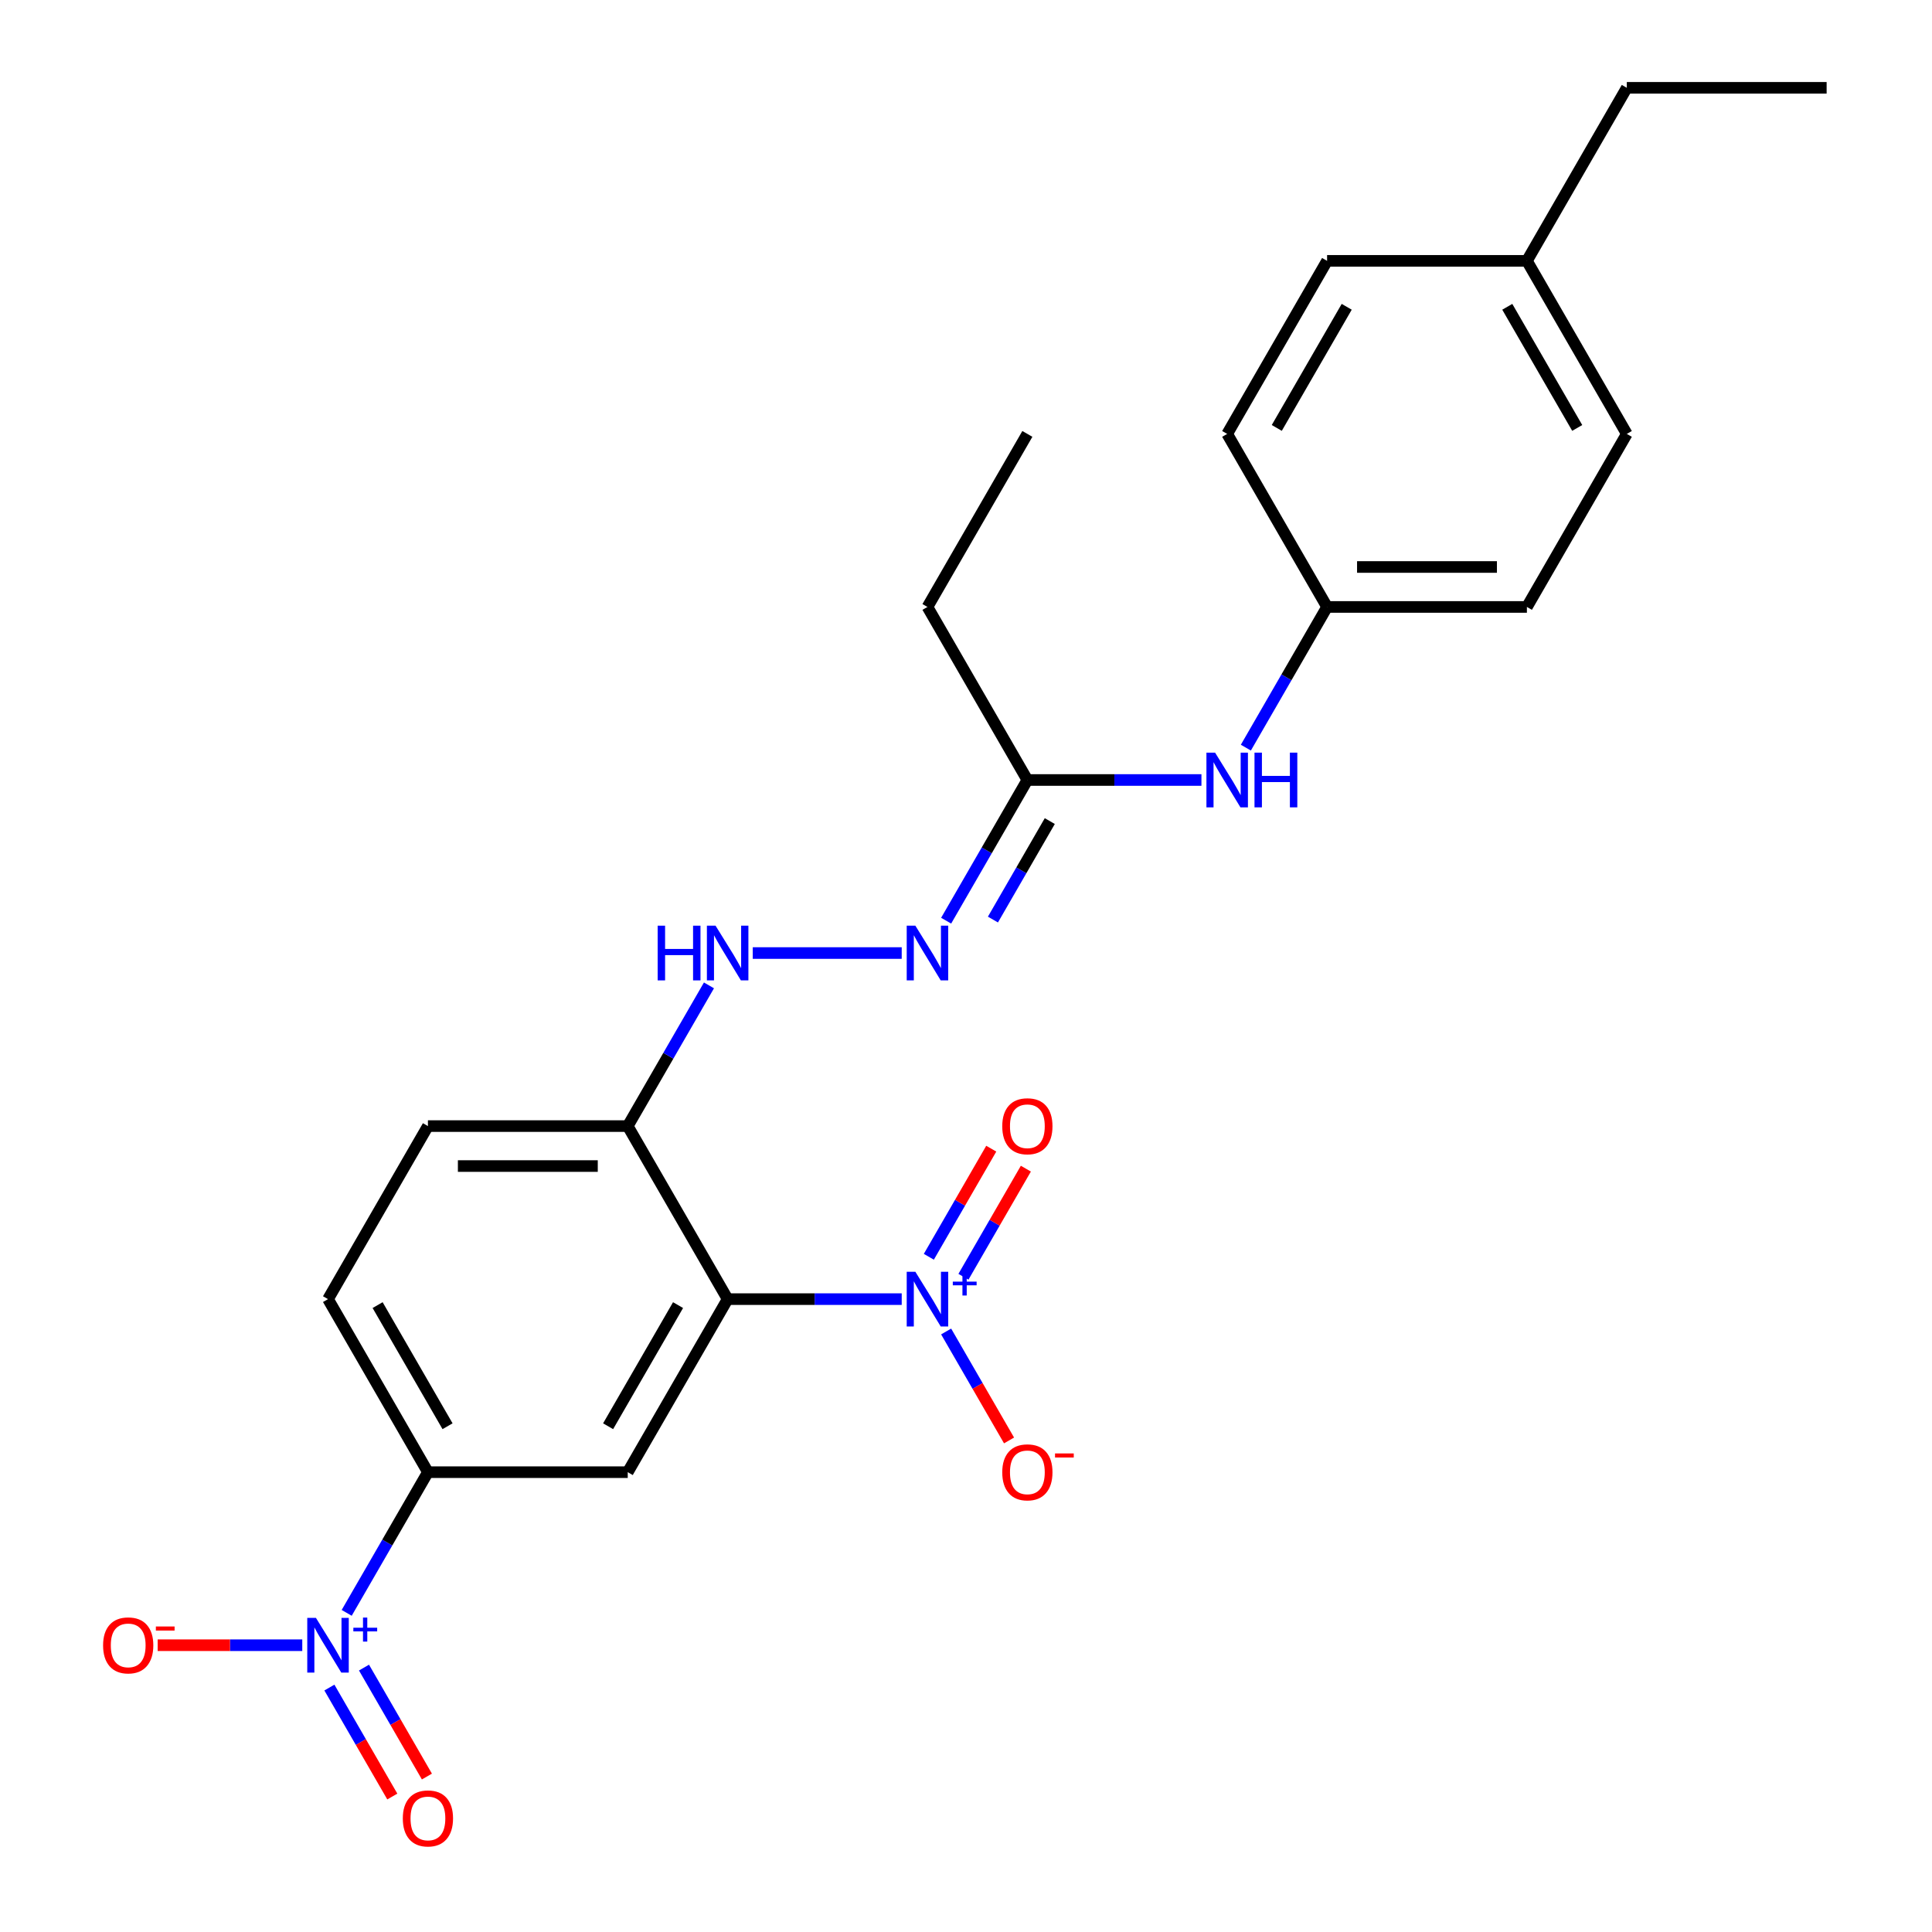 <?xml version='1.0' encoding='iso-8859-1'?>
<svg version='1.1' baseProfile='full'
              xmlns='http://www.w3.org/2000/svg'
                      xmlns:rdkit='http://www.rdkit.org/xml'
                      xmlns:xlink='http://www.w3.org/1999/xlink'
                  xml:space='preserve'
width='1000px' height='1000px' viewBox='0 0 1000 1000'>
<!-- END OF HEADER -->
<rect style='opacity:1.0;fill:#FFFFFF;stroke:none' width='1000' height='1000' x='0' y='0'> </rect>
<path class='bond-0' d='M 376.628,672.427 L 421.677,672.427' style='fill:none;fill-rule:evenodd;stroke:#000000;stroke-width:6px;stroke-linecap:butt;stroke-linejoin:miter;stroke-opacity:1' />
<path class='bond-0' d='M 421.677,672.427 L 466.726,672.427' style='fill:none;fill-rule:evenodd;stroke:#0000FF;stroke-width:6px;stroke-linecap:butt;stroke-linejoin:miter;stroke-opacity:1' />
<path class='bond-2' d='M 376.628,672.427 L 324.916,761.995' style='fill:none;fill-rule:evenodd;stroke:#000000;stroke-width:6px;stroke-linecap:butt;stroke-linejoin:miter;stroke-opacity:1' />
<path class='bond-2' d='M 350.958,675.52 L 314.76,738.218' style='fill:none;fill-rule:evenodd;stroke:#000000;stroke-width:6px;stroke-linecap:butt;stroke-linejoin:miter;stroke-opacity:1' />
<path class='bond-4' d='M 376.628,672.427 L 324.916,582.86' style='fill:none;fill-rule:evenodd;stroke:#000000;stroke-width:6px;stroke-linecap:butt;stroke-linejoin:miter;stroke-opacity:1' />
<path class='bond-8' d='M 489.72,689.173 L 506.001,717.373' style='fill:none;fill-rule:evenodd;stroke:#0000FF;stroke-width:6px;stroke-linecap:butt;stroke-linejoin:miter;stroke-opacity:1' />
<path class='bond-8' d='M 506.001,717.373 L 522.282,745.573' style='fill:none;fill-rule:evenodd;stroke:#FF0000;stroke-width:6px;stroke-linecap:butt;stroke-linejoin:miter;stroke-opacity:1' />
<path class='bond-10' d='M 498.677,660.853 L 514.831,632.873' style='fill:none;fill-rule:evenodd;stroke:#0000FF;stroke-width:6px;stroke-linecap:butt;stroke-linejoin:miter;stroke-opacity:1' />
<path class='bond-10' d='M 514.831,632.873 L 530.985,604.893' style='fill:none;fill-rule:evenodd;stroke:#FF0000;stroke-width:6px;stroke-linecap:butt;stroke-linejoin:miter;stroke-opacity:1' />
<path class='bond-10' d='M 480.763,650.511 L 496.917,622.531' style='fill:none;fill-rule:evenodd;stroke:#0000FF;stroke-width:6px;stroke-linecap:butt;stroke-linejoin:miter;stroke-opacity:1' />
<path class='bond-10' d='M 496.917,622.531 L 513.072,594.551' style='fill:none;fill-rule:evenodd;stroke:#FF0000;stroke-width:6px;stroke-linecap:butt;stroke-linejoin:miter;stroke-opacity:1' />
<path class='bond-1' d='M 179.449,834.817 L 200.471,798.406' style='fill:none;fill-rule:evenodd;stroke:#0000FF;stroke-width:6px;stroke-linecap:butt;stroke-linejoin:miter;stroke-opacity:1' />
<path class='bond-1' d='M 200.471,798.406 L 221.493,761.995' style='fill:none;fill-rule:evenodd;stroke:#000000;stroke-width:6px;stroke-linecap:butt;stroke-linejoin:miter;stroke-opacity:1' />
<path class='bond-9' d='M 156.455,851.563 L 119.032,851.563' style='fill:none;fill-rule:evenodd;stroke:#0000FF;stroke-width:6px;stroke-linecap:butt;stroke-linejoin:miter;stroke-opacity:1' />
<path class='bond-9' d='M 119.032,851.563 L 81.609,851.563' style='fill:none;fill-rule:evenodd;stroke:#FF0000;stroke-width:6px;stroke-linecap:butt;stroke-linejoin:miter;stroke-opacity:1' />
<path class='bond-11' d='M 170.492,873.479 L 186.773,901.679' style='fill:none;fill-rule:evenodd;stroke:#0000FF;stroke-width:6px;stroke-linecap:butt;stroke-linejoin:miter;stroke-opacity:1' />
<path class='bond-11' d='M 186.773,901.679 L 203.055,929.879' style='fill:none;fill-rule:evenodd;stroke:#FF0000;stroke-width:6px;stroke-linecap:butt;stroke-linejoin:miter;stroke-opacity:1' />
<path class='bond-11' d='M 188.406,863.137 L 204.687,891.337' style='fill:none;fill-rule:evenodd;stroke:#0000FF;stroke-width:6px;stroke-linecap:butt;stroke-linejoin:miter;stroke-opacity:1' />
<path class='bond-11' d='M 204.687,891.337 L 220.968,919.537' style='fill:none;fill-rule:evenodd;stroke:#FF0000;stroke-width:6px;stroke-linecap:butt;stroke-linejoin:miter;stroke-opacity:1' />
<path class='bond-3' d='M 324.916,761.995 L 221.493,761.995' style='fill:none;fill-rule:evenodd;stroke:#000000;stroke-width:6px;stroke-linecap:butt;stroke-linejoin:miter;stroke-opacity:1' />
<path class='bond-25' d='M 221.493,761.995 L 169.781,672.427' style='fill:none;fill-rule:evenodd;stroke:#000000;stroke-width:6px;stroke-linecap:butt;stroke-linejoin:miter;stroke-opacity:1' />
<path class='bond-25' d='M 231.649,738.218 L 195.451,675.52' style='fill:none;fill-rule:evenodd;stroke:#000000;stroke-width:6px;stroke-linecap:butt;stroke-linejoin:miter;stroke-opacity:1' />
<path class='bond-6' d='M 324.916,582.86 L 345.938,546.449' style='fill:none;fill-rule:evenodd;stroke:#000000;stroke-width:6px;stroke-linecap:butt;stroke-linejoin:miter;stroke-opacity:1' />
<path class='bond-6' d='M 345.938,546.449 L 366.96,510.038' style='fill:none;fill-rule:evenodd;stroke:#0000FF;stroke-width:6px;stroke-linecap:butt;stroke-linejoin:miter;stroke-opacity:1' />
<path class='bond-13' d='M 324.916,582.86 L 221.493,582.86' style='fill:none;fill-rule:evenodd;stroke:#000000;stroke-width:6px;stroke-linecap:butt;stroke-linejoin:miter;stroke-opacity:1' />
<path class='bond-13' d='M 309.403,603.545 L 237.006,603.545' style='fill:none;fill-rule:evenodd;stroke:#000000;stroke-width:6px;stroke-linecap:butt;stroke-linejoin:miter;stroke-opacity:1' />
<path class='bond-5' d='M 466.726,493.292 L 389.621,493.292' style='fill:none;fill-rule:evenodd;stroke:#0000FF;stroke-width:6px;stroke-linecap:butt;stroke-linejoin:miter;stroke-opacity:1' />
<path class='bond-7' d='M 489.72,476.547 L 510.742,440.136' style='fill:none;fill-rule:evenodd;stroke:#0000FF;stroke-width:6px;stroke-linecap:butt;stroke-linejoin:miter;stroke-opacity:1' />
<path class='bond-7' d='M 510.742,440.136 L 531.764,403.725' style='fill:none;fill-rule:evenodd;stroke:#000000;stroke-width:6px;stroke-linecap:butt;stroke-linejoin:miter;stroke-opacity:1' />
<path class='bond-7' d='M 513.94,475.966 L 528.655,450.478' style='fill:none;fill-rule:evenodd;stroke:#0000FF;stroke-width:6px;stroke-linecap:butt;stroke-linejoin:miter;stroke-opacity:1' />
<path class='bond-7' d='M 528.655,450.478 L 543.371,424.99' style='fill:none;fill-rule:evenodd;stroke:#000000;stroke-width:6px;stroke-linecap:butt;stroke-linejoin:miter;stroke-opacity:1' />
<path class='bond-12' d='M 531.764,403.725 L 576.813,403.725' style='fill:none;fill-rule:evenodd;stroke:#000000;stroke-width:6px;stroke-linecap:butt;stroke-linejoin:miter;stroke-opacity:1' />
<path class='bond-12' d='M 576.813,403.725 L 621.862,403.725' style='fill:none;fill-rule:evenodd;stroke:#0000FF;stroke-width:6px;stroke-linecap:butt;stroke-linejoin:miter;stroke-opacity:1' />
<path class='bond-21' d='M 531.764,403.725 L 480.052,314.157' style='fill:none;fill-rule:evenodd;stroke:#000000;stroke-width:6px;stroke-linecap:butt;stroke-linejoin:miter;stroke-opacity:1' />
<path class='bond-15' d='M 644.856,386.979 L 665.877,350.568' style='fill:none;fill-rule:evenodd;stroke:#0000FF;stroke-width:6px;stroke-linecap:butt;stroke-linejoin:miter;stroke-opacity:1' />
<path class='bond-15' d='M 665.877,350.568 L 686.899,314.157' style='fill:none;fill-rule:evenodd;stroke:#000000;stroke-width:6px;stroke-linecap:butt;stroke-linejoin:miter;stroke-opacity:1' />
<path class='bond-14' d='M 221.493,582.86 L 169.781,672.427' style='fill:none;fill-rule:evenodd;stroke:#000000;stroke-width:6px;stroke-linecap:butt;stroke-linejoin:miter;stroke-opacity:1' />
<path class='bond-17' d='M 686.899,314.157 L 635.187,224.59' style='fill:none;fill-rule:evenodd;stroke:#000000;stroke-width:6px;stroke-linecap:butt;stroke-linejoin:miter;stroke-opacity:1' />
<path class='bond-18' d='M 686.899,314.157 L 790.323,314.157' style='fill:none;fill-rule:evenodd;stroke:#000000;stroke-width:6px;stroke-linecap:butt;stroke-linejoin:miter;stroke-opacity:1' />
<path class='bond-18' d='M 702.413,293.472 L 774.809,293.472' style='fill:none;fill-rule:evenodd;stroke:#000000;stroke-width:6px;stroke-linecap:butt;stroke-linejoin:miter;stroke-opacity:1' />
<path class='bond-16' d='M 790.323,135.022 L 842.035,224.59' style='fill:none;fill-rule:evenodd;stroke:#000000;stroke-width:6px;stroke-linecap:butt;stroke-linejoin:miter;stroke-opacity:1' />
<path class='bond-16' d='M 780.166,158.8 L 816.365,221.497' style='fill:none;fill-rule:evenodd;stroke:#000000;stroke-width:6px;stroke-linecap:butt;stroke-linejoin:miter;stroke-opacity:1' />
<path class='bond-22' d='M 790.323,135.022 L 842.035,45.455' style='fill:none;fill-rule:evenodd;stroke:#000000;stroke-width:6px;stroke-linecap:butt;stroke-linejoin:miter;stroke-opacity:1' />
<path class='bond-26' d='M 790.323,135.022 L 686.899,135.022' style='fill:none;fill-rule:evenodd;stroke:#000000;stroke-width:6px;stroke-linecap:butt;stroke-linejoin:miter;stroke-opacity:1' />
<path class='bond-20' d='M 635.187,224.59 L 686.899,135.022' style='fill:none;fill-rule:evenodd;stroke:#000000;stroke-width:6px;stroke-linecap:butt;stroke-linejoin:miter;stroke-opacity:1' />
<path class='bond-20' d='M 660.858,221.497 L 697.056,158.8' style='fill:none;fill-rule:evenodd;stroke:#000000;stroke-width:6px;stroke-linecap:butt;stroke-linejoin:miter;stroke-opacity:1' />
<path class='bond-19' d='M 790.323,314.157 L 842.035,224.59' style='fill:none;fill-rule:evenodd;stroke:#000000;stroke-width:6px;stroke-linecap:butt;stroke-linejoin:miter;stroke-opacity:1' />
<path class='bond-23' d='M 480.052,314.157 L 531.764,224.59' style='fill:none;fill-rule:evenodd;stroke:#000000;stroke-width:6px;stroke-linecap:butt;stroke-linejoin:miter;stroke-opacity:1' />
<path class='bond-24' d='M 842.035,45.455 L 945.459,45.455' style='fill:none;fill-rule:evenodd;stroke:#000000;stroke-width:6px;stroke-linecap:butt;stroke-linejoin:miter;stroke-opacity:1' />
<path  class='atom-1' d='M 473.792 658.267
L 483.072 673.267
Q 483.992 674.747, 485.472 677.427
Q 486.952 680.107, 487.032 680.267
L 487.032 658.267
L 490.792 658.267
L 490.792 686.587
L 486.912 686.587
L 476.952 670.187
Q 475.792 668.267, 474.552 666.067
Q 473.352 663.867, 472.992 663.187
L 472.992 686.587
L 469.312 686.587
L 469.312 658.267
L 473.792 658.267
' fill='#0000FF'/>
<path  class='atom-1' d='M 493.168 663.372
L 498.157 663.372
L 498.157 658.119
L 500.375 658.119
L 500.375 663.372
L 505.497 663.372
L 505.497 665.273
L 500.375 665.273
L 500.375 670.553
L 498.157 670.553
L 498.157 665.273
L 493.168 665.273
L 493.168 663.372
' fill='#0000FF'/>
<path  class='atom-2' d='M 163.521 837.403
L 172.801 852.403
Q 173.721 853.883, 175.201 856.563
Q 176.681 859.243, 176.761 859.403
L 176.761 837.403
L 180.521 837.403
L 180.521 865.723
L 176.641 865.723
L 166.681 849.323
Q 165.521 847.403, 164.281 845.203
Q 163.081 843.003, 162.721 842.323
L 162.721 865.723
L 159.041 865.723
L 159.041 837.403
L 163.521 837.403
' fill='#0000FF'/>
<path  class='atom-2' d='M 182.897 842.507
L 187.886 842.507
L 187.886 837.254
L 190.104 837.254
L 190.104 842.507
L 195.226 842.507
L 195.226 844.408
L 190.104 844.408
L 190.104 849.688
L 187.886 849.688
L 187.886 844.408
L 182.897 844.408
L 182.897 842.507
' fill='#0000FF'/>
<path  class='atom-6' d='M 473.792 479.132
L 483.072 494.132
Q 483.992 495.612, 485.472 498.292
Q 486.952 500.972, 487.032 501.132
L 487.032 479.132
L 490.792 479.132
L 490.792 507.452
L 486.912 507.452
L 476.952 491.052
Q 475.792 489.132, 474.552 486.932
Q 473.352 484.732, 472.992 484.052
L 472.992 507.452
L 469.312 507.452
L 469.312 479.132
L 473.792 479.132
' fill='#0000FF'/>
<path  class='atom-7' d='M 340.408 479.132
L 344.248 479.132
L 344.248 491.172
L 358.728 491.172
L 358.728 479.132
L 362.568 479.132
L 362.568 507.452
L 358.728 507.452
L 358.728 494.372
L 344.248 494.372
L 344.248 507.452
L 340.408 507.452
L 340.408 479.132
' fill='#0000FF'/>
<path  class='atom-7' d='M 370.368 479.132
L 379.648 494.132
Q 380.568 495.612, 382.048 498.292
Q 383.528 500.972, 383.608 501.132
L 383.608 479.132
L 387.368 479.132
L 387.368 507.452
L 383.488 507.452
L 373.528 491.052
Q 372.368 489.132, 371.128 486.932
Q 369.928 484.732, 369.568 484.052
L 369.568 507.452
L 365.888 507.452
L 365.888 479.132
L 370.368 479.132
' fill='#0000FF'/>
<path  class='atom-9' d='M 518.764 762.075
Q 518.764 755.275, 522.124 751.475
Q 525.484 747.675, 531.764 747.675
Q 538.044 747.675, 541.404 751.475
Q 544.764 755.275, 544.764 762.075
Q 544.764 768.955, 541.364 772.875
Q 537.964 776.755, 531.764 776.755
Q 525.524 776.755, 522.124 772.875
Q 518.764 768.995, 518.764 762.075
M 531.764 773.555
Q 536.084 773.555, 538.404 770.675
Q 540.764 767.755, 540.764 762.075
Q 540.764 756.515, 538.404 753.715
Q 536.084 750.875, 531.764 750.875
Q 527.444 750.875, 525.084 753.675
Q 522.764 756.475, 522.764 762.075
Q 522.764 767.795, 525.084 770.675
Q 527.444 773.555, 531.764 773.555
' fill='#FF0000'/>
<path  class='atom-9' d='M 546.084 752.297
L 555.773 752.297
L 555.773 754.409
L 546.084 754.409
L 546.084 752.297
' fill='#FF0000'/>
<path  class='atom-10' d='M 53.357 851.643
Q 53.357 844.843, 56.717 841.043
Q 60.077 837.243, 66.357 837.243
Q 72.637 837.243, 75.997 841.043
Q 79.357 844.843, 79.357 851.643
Q 79.357 858.523, 75.957 862.443
Q 72.557 866.323, 66.357 866.323
Q 60.117 866.323, 56.717 862.443
Q 53.357 858.563, 53.357 851.643
M 66.357 863.123
Q 70.677 863.123, 72.997 860.243
Q 75.357 857.323, 75.357 851.643
Q 75.357 846.083, 72.997 843.283
Q 70.677 840.443, 66.357 840.443
Q 62.037 840.443, 59.677 843.243
Q 57.357 846.043, 57.357 851.643
Q 57.357 857.363, 59.677 860.243
Q 62.037 863.123, 66.357 863.123
' fill='#FF0000'/>
<path  class='atom-10' d='M 80.677 841.865
L 90.366 841.865
L 90.366 843.977
L 80.677 843.977
L 80.677 841.865
' fill='#FF0000'/>
<path  class='atom-11' d='M 518.764 582.94
Q 518.764 576.14, 522.124 572.34
Q 525.484 568.54, 531.764 568.54
Q 538.044 568.54, 541.404 572.34
Q 544.764 576.14, 544.764 582.94
Q 544.764 589.82, 541.364 593.74
Q 537.964 597.62, 531.764 597.62
Q 525.524 597.62, 522.124 593.74
Q 518.764 589.86, 518.764 582.94
M 531.764 594.42
Q 536.084 594.42, 538.404 591.54
Q 540.764 588.62, 540.764 582.94
Q 540.764 577.38, 538.404 574.58
Q 536.084 571.74, 531.764 571.74
Q 527.444 571.74, 525.084 574.54
Q 522.764 577.34, 522.764 582.94
Q 522.764 588.66, 525.084 591.54
Q 527.444 594.42, 531.764 594.42
' fill='#FF0000'/>
<path  class='atom-12' d='M 208.493 941.21
Q 208.493 934.41, 211.853 930.61
Q 215.213 926.81, 221.493 926.81
Q 227.773 926.81, 231.133 930.61
Q 234.493 934.41, 234.493 941.21
Q 234.493 948.09, 231.093 952.01
Q 227.693 955.89, 221.493 955.89
Q 215.253 955.89, 211.853 952.01
Q 208.493 948.13, 208.493 941.21
M 221.493 952.69
Q 225.813 952.69, 228.133 949.81
Q 230.493 946.89, 230.493 941.21
Q 230.493 935.65, 228.133 932.85
Q 225.813 930.01, 221.493 930.01
Q 217.173 930.01, 214.813 932.81
Q 212.493 935.61, 212.493 941.21
Q 212.493 946.93, 214.813 949.81
Q 217.173 952.69, 221.493 952.69
' fill='#FF0000'/>
<path  class='atom-13' d='M 628.927 389.565
L 638.207 404.565
Q 639.127 406.045, 640.607 408.725
Q 642.087 411.405, 642.167 411.565
L 642.167 389.565
L 645.927 389.565
L 645.927 417.885
L 642.047 417.885
L 632.087 401.485
Q 630.927 399.565, 629.687 397.365
Q 628.487 395.165, 628.127 394.485
L 628.127 417.885
L 624.447 417.885
L 624.447 389.565
L 628.927 389.565
' fill='#0000FF'/>
<path  class='atom-13' d='M 649.327 389.565
L 653.167 389.565
L 653.167 401.605
L 667.647 401.605
L 667.647 389.565
L 671.487 389.565
L 671.487 417.885
L 667.647 417.885
L 667.647 404.805
L 653.167 404.805
L 653.167 417.885
L 649.327 417.885
L 649.327 389.565
' fill='#0000FF'/>
</svg>
